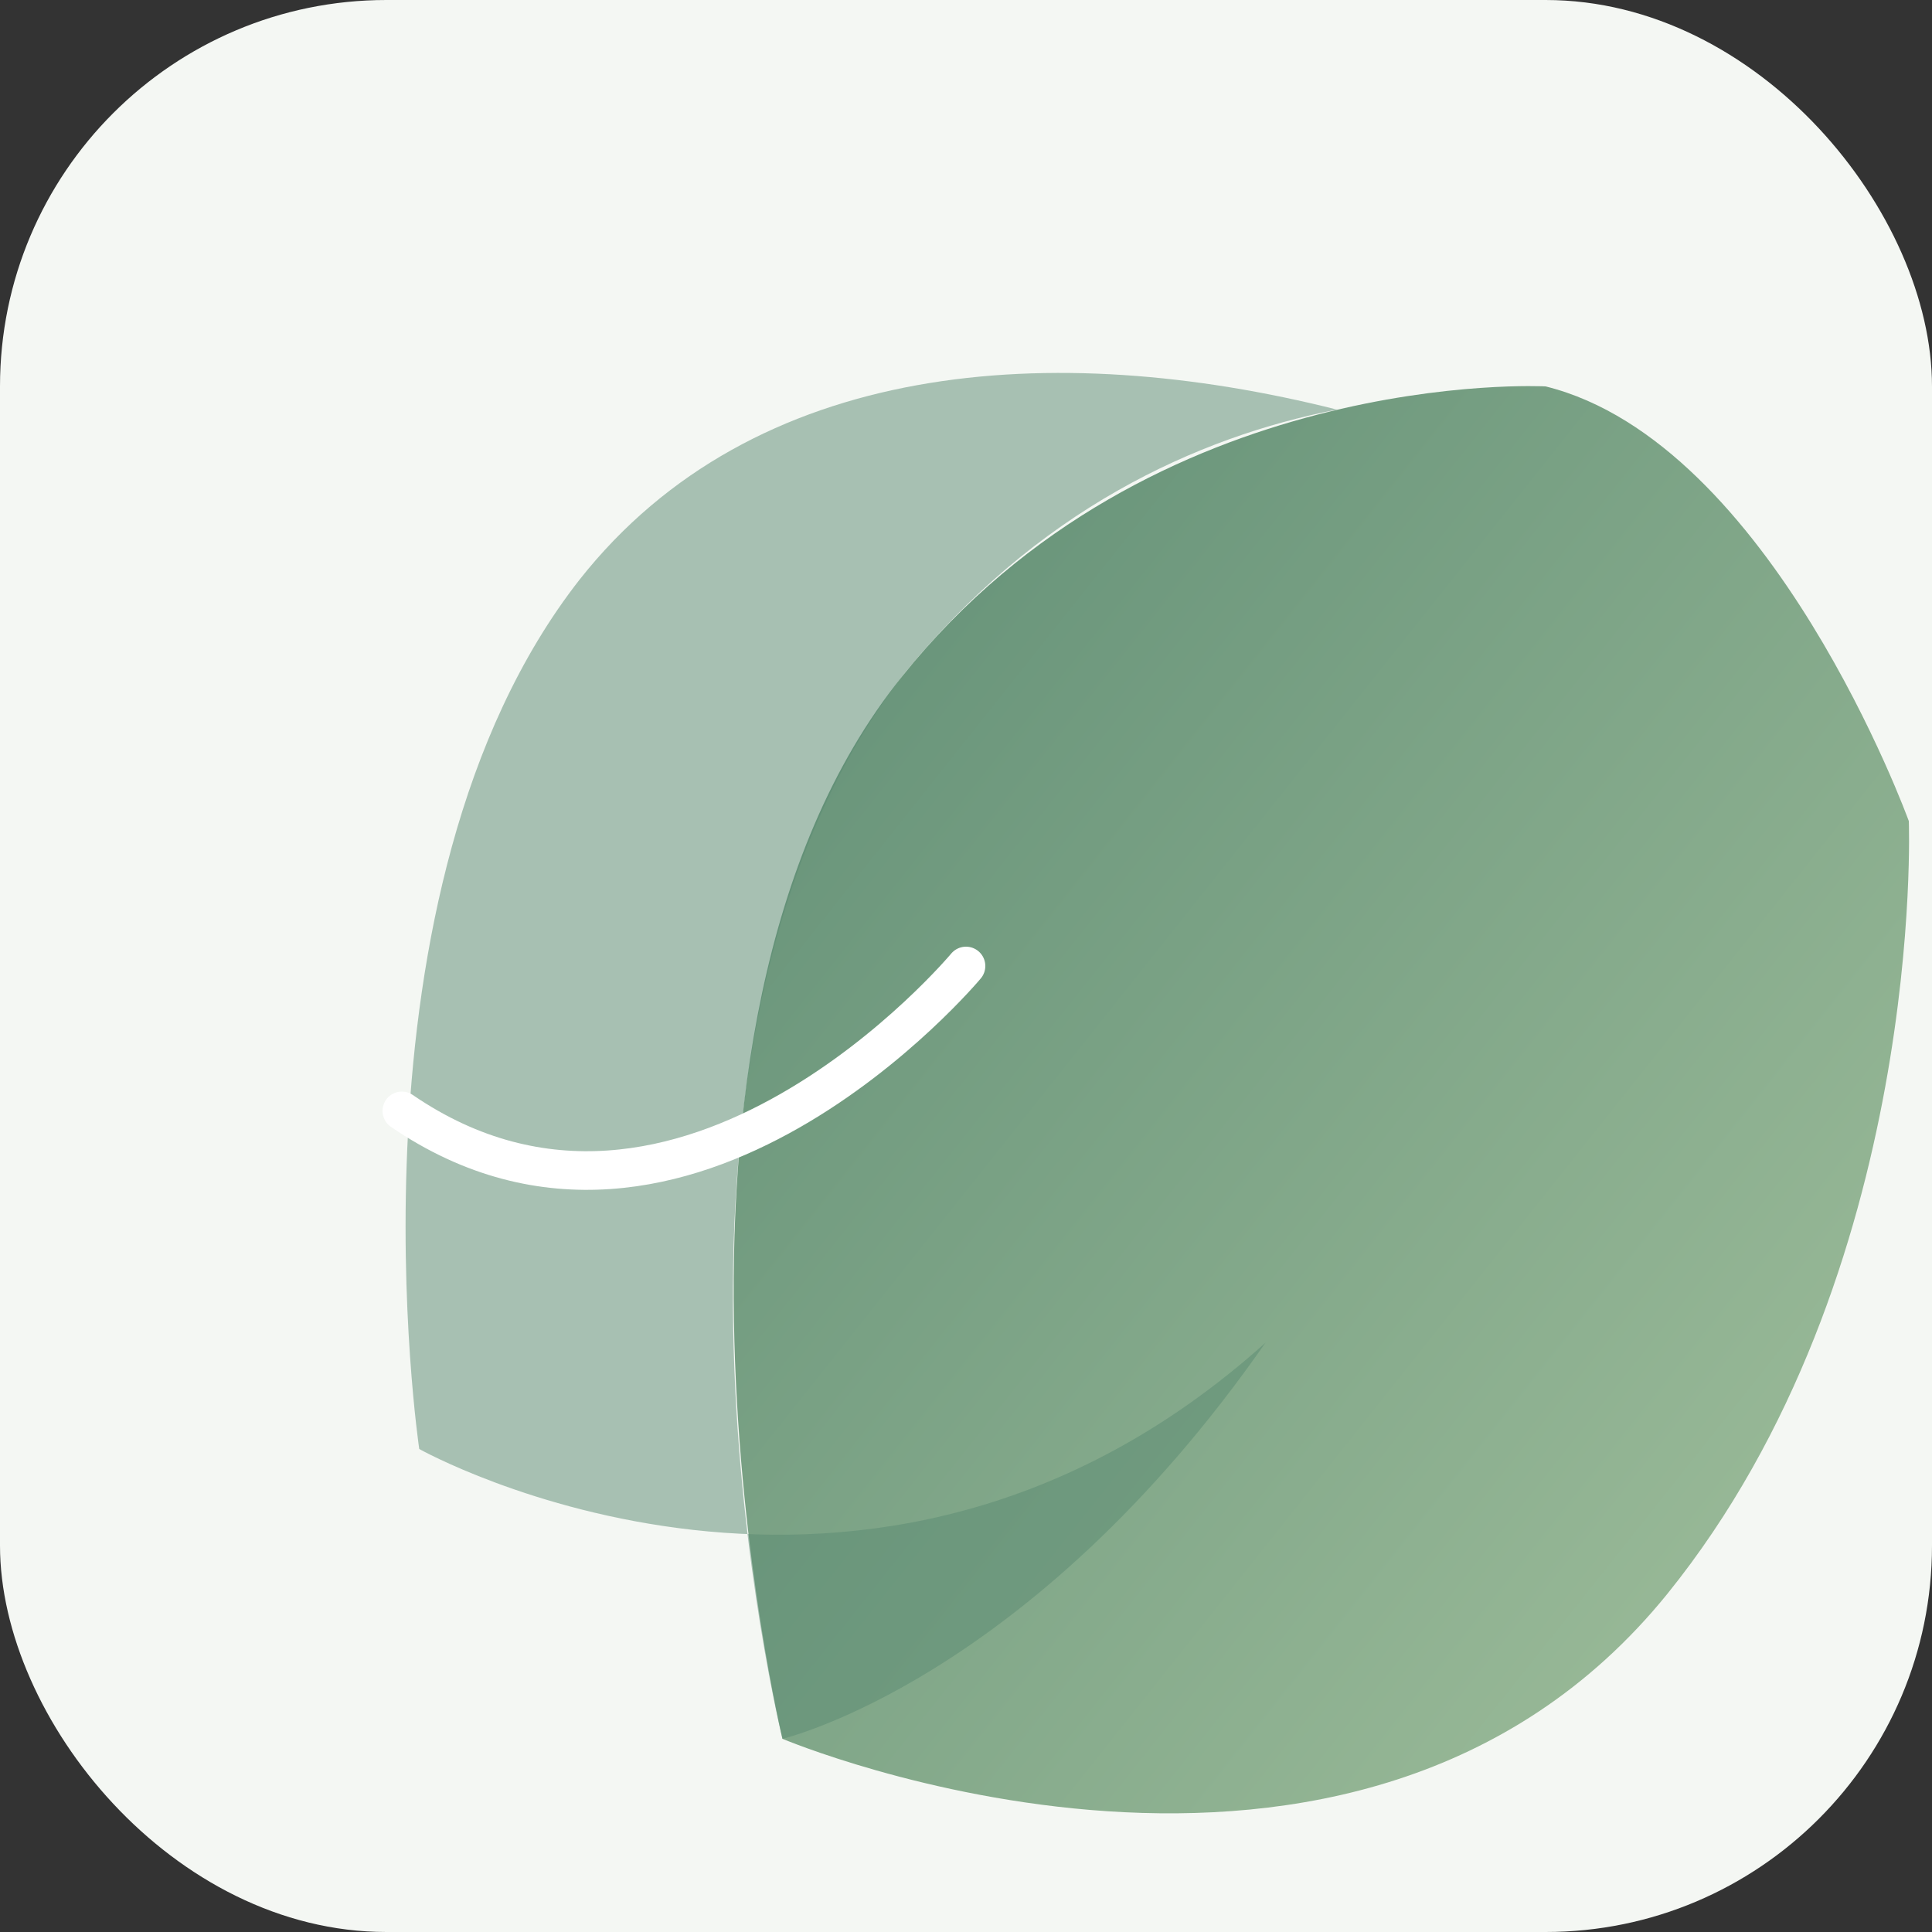 <svg xmlns="http://www.w3.org/2000/svg" viewBox="0 0 100 100" width="100" height="100">
  <rect x="0" y="0" width="100" height="100" fill="#333333" stroke="none"/>
  <rect width="100" height="100" rx="20" ry="20" fill="#F4F7F3" />
  <defs>
    <linearGradient id="leaf-gradient" x1="0%" y1="0%" x2="100%" y2="100%">
      <stop offset="0%" stop-color="#5B8A72" />
      <stop offset="100%" stop-color="#A7C4A0" />
    </linearGradient>
  </defs>
  <path d="M80,20c0,0-20.4-1.1-33.3,15c-14.9,18.5-6.2,55-6.2,55s29.6,12.5,45.8-7.5c13.4-16.6,12.5-40,12.5-40S91.7,22.9,80,20z" fill="url(#leaf-gradient)" />
  <path d="M40.5,90c0,0-8.8-35.5,6.2-55c6.9-8.6,15.3-12.4,22.5-13.8C54.5,17.5,39,18.6,30,30C17.4,46.1,21.7,75,21.7,75s23.2,13,43.8-5.5 C53.3,87,40.5,90,40.5,90z" fill="#5B8A72" opacity="0.5" />
  <path d="M50,50c0,0-14.6,17.5-29.2,7.5" fill="none" stroke="#FFFFFF" stroke-width="2" stroke-linecap="round" />
</svg>
